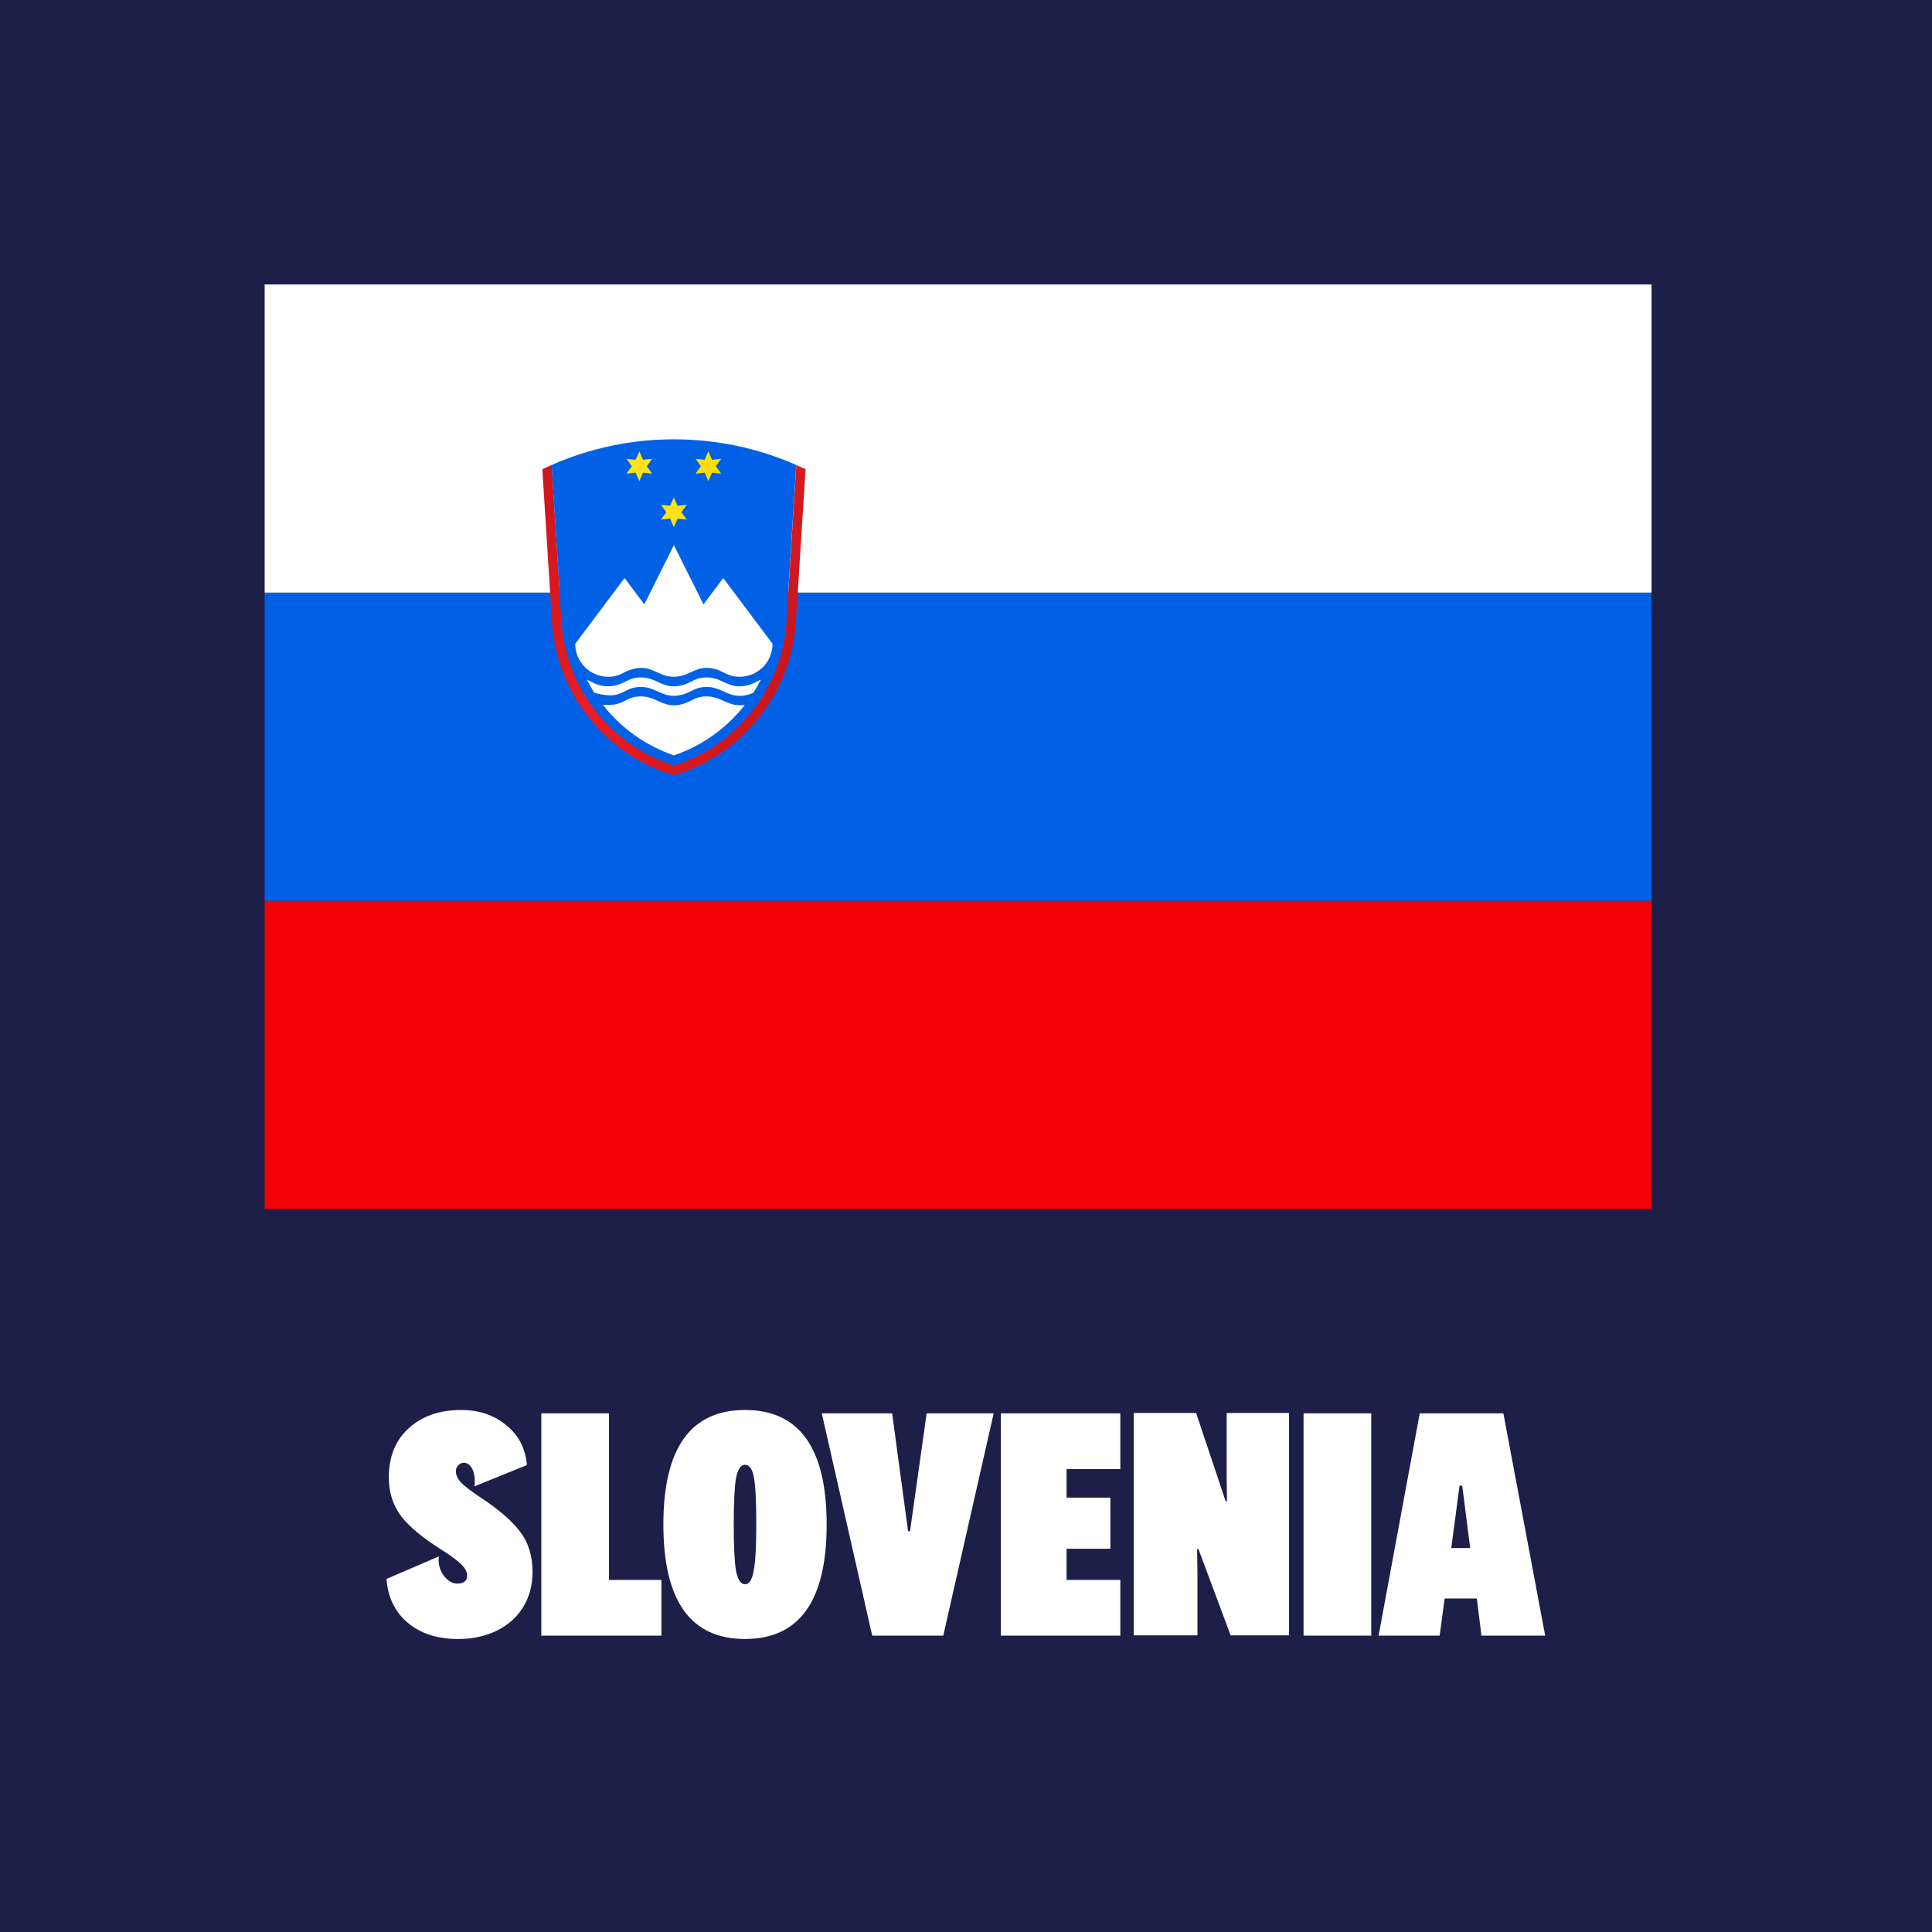 <svg width="163" height="163" viewBox="0 0 163 163" fill="none" xmlns="http://www.w3.org/2000/svg">
<rect width="163" height="163" fill="#1D1F48"/>
<path d="M40.029 125.4C40.047 125.307 40.057 125.167 40.057 124.98C40.057 124.513 39.973 124.14 39.805 123.86C39.637 123.561 39.413 123.412 39.133 123.412C38.946 123.412 38.787 123.487 38.657 123.636C38.526 123.767 38.461 123.935 38.461 124.14C38.461 124.42 38.591 124.719 38.853 125.036C39.133 125.335 39.674 125.755 40.477 126.296C42.045 127.323 43.174 128.293 43.865 129.208C44.574 130.123 44.929 131.261 44.929 132.624C44.929 133.763 44.658 134.761 44.117 135.62C43.594 136.46 42.857 137.113 41.905 137.58C40.953 138.047 39.87 138.28 38.657 138.28C36.902 138.28 35.483 137.823 34.401 136.908C33.318 135.993 32.721 134.761 32.609 133.212L37.033 131.308C37.014 131.383 37.005 131.485 37.005 131.616C37.005 132.12 37.163 132.577 37.481 132.988C37.817 133.399 38.181 133.604 38.573 133.604C39.133 133.604 39.413 133.38 39.413 132.932C39.413 132.596 39.217 132.251 38.825 131.896C38.433 131.541 37.863 131.131 37.117 130.664C35.642 129.731 34.55 128.816 33.841 127.92C33.15 127.005 32.805 125.913 32.805 124.644C32.805 122.889 33.365 121.508 34.485 120.5C35.605 119.473 37.079 118.96 38.909 118.96C40.421 118.96 41.69 119.389 42.717 120.248C43.762 121.088 44.341 122.208 44.453 123.608L40.029 125.4ZM51.379 119.24V133.296H55.803V138H45.667V119.24H51.379ZM62.855 138.28C58.264 138.28 55.968 135.06 55.968 128.62C55.968 122.18 58.264 118.96 62.855 118.96C67.448 118.96 69.743 122.18 69.743 128.62C69.743 135.06 67.448 138.28 62.855 138.28ZM62.855 133.66C63.21 133.66 63.453 133.287 63.584 132.54C63.733 131.793 63.807 130.487 63.807 128.62C63.807 126.716 63.742 125.4 63.611 124.672C63.481 123.944 63.229 123.58 62.855 123.58C62.501 123.58 62.249 123.953 62.099 124.7C61.969 125.447 61.904 126.753 61.904 128.62C61.904 130.487 61.969 131.793 62.099 132.54C62.249 133.287 62.501 133.66 62.855 133.66ZM73.588 138L69.332 119.24H75.268L76.612 129.18H76.78L78.18 119.24H83.836L79.58 138H73.588ZM94.52 119.24V123.944H89.984V126.352H93.68V130.664H89.984V133.296H94.52V138H84.44V119.24H94.52ZM100.915 119.212L103.407 126.66H103.519L103.491 124.588V119.212H108.755V137.972H103.827L101.111 130.692H100.999L101.027 132.764V137.972H95.651V119.212H100.915ZM109.979 138V119.24H115.691V138H109.979ZM130.365 138H124.989L124.597 134.864H121.881L121.461 138H116.309L119.781 119.24H126.837L130.365 138ZM123.141 125.344L122.441 130.608H124.037L123.365 125.344H123.141Z" fill="white"/>
<path d="M139.337 24H22.33V49.998H139.337V24Z" fill="white"/>
<path d="M139.337 50.005H22.33V76.009H139.337V50.005Z" fill="#0061E6"/>
<path d="M139.337 76.002H22.33V102H139.337V76.002Z" fill="#F30004"/>
<path d="M46.533 39.231C46.272 39.348 46.01 39.465 45.756 39.589L46.568 52.454C46.946 58.508 51.067 63.674 56.859 65.414C62.652 63.674 66.766 58.508 67.151 52.454L67.963 39.589C67.701 39.465 67.447 39.341 67.186 39.231L66.353 52.398C65.995 58.033 62.218 62.862 56.866 64.575C51.507 62.862 47.73 58.033 47.379 52.398L46.547 39.231H46.533Z" fill="url(#paint0_linear_493_117)"/>
<path d="M67.184 39.231C60.642 36.342 53.081 36.342 46.539 39.231L47.371 52.398C47.729 58.033 51.506 62.862 56.858 64.575C62.217 62.862 65.994 58.033 66.345 52.398L67.178 39.231H67.184Z" fill="#0061E6"/>
<path d="M57.483 43.215L57.938 42.589L57.167 42.671L56.85 41.963L56.534 42.671L55.764 42.589L56.218 43.215L55.764 43.841L56.534 43.758L56.85 44.467L57.167 43.758L57.938 43.841L57.483 43.215ZM54.566 39.335L55.021 38.709L54.25 38.791L53.941 38.083L53.624 38.791L52.853 38.709L53.308 39.335L52.853 39.961L53.624 39.878L53.941 40.587L54.25 39.878L55.021 39.961L54.566 39.335ZM60.394 39.335L60.847 38.709L60.077 38.791L59.761 38.083L59.451 38.791L58.681 38.709L59.135 39.335L58.681 39.961L59.451 39.878L59.761 40.587L60.077 39.878L60.847 39.961L60.394 39.335Z" fill="url(#paint1_linear_493_117)"/>
<path d="M65.18 54.318L61.018 48.767L59.353 50.989L56.855 45.994L54.358 50.989L52.693 48.767L48.531 54.318C48.531 55.852 49.776 57.098 51.304 57.098C52.336 57.098 52.563 56.664 53.361 56.451C54.991 56.018 55.459 57.098 56.855 57.098C58.252 57.098 58.72 56.011 60.35 56.451C61.148 56.664 61.375 57.098 62.407 57.098C63.934 57.098 65.18 55.852 65.18 54.318ZM62.847 59.464C61.306 61.439 59.229 62.925 56.855 63.73C54.489 62.918 52.398 61.432 50.863 59.464C50.863 59.464 51.62 59.512 52.026 59.402C52.824 59.189 53.051 58.756 54.083 58.756C55.466 58.756 55.968 59.836 57.578 59.402C58.383 59.189 58.603 58.756 59.635 58.756C60.887 58.756 61.444 59.691 62.854 59.464H62.847ZM49.515 57.338C49.708 57.717 49.914 58.088 50.141 58.446C50.141 58.446 51.29 58.804 52.019 58.604C52.817 58.391 53.044 57.958 54.076 57.958C55.459 57.958 55.961 59.038 57.571 58.604C58.376 58.391 58.596 57.958 59.628 57.958C61.011 57.958 61.513 59.038 63.123 58.604C63.274 58.563 63.425 58.508 63.563 58.446C63.79 58.088 64.003 57.717 64.196 57.338C64.058 57.394 63.921 57.455 63.79 57.531C63.639 57.634 63.308 57.758 63.123 57.806C61.492 58.24 61.024 57.153 59.628 57.153C58.637 57.153 58.403 57.579 57.571 57.806C55.941 58.24 55.473 57.153 54.076 57.153C53.086 57.153 52.852 57.579 52.019 57.806C51.311 57.999 50.554 57.896 49.914 57.531C49.88 57.51 49.515 57.352 49.515 57.338Z" fill="white"/>
<defs>
<linearGradient id="paint0_linear_493_117" x1="38.429" y1="42.361" x2="72.366" y2="56.76" gradientUnits="userSpaceOnUse">
<stop stop-color="#BC141A"/>
<stop offset="0.47" stop-color="#EC1C24"/>
<stop offset="1" stop-color="#BC141A"/>
</linearGradient>
<linearGradient id="paint1_linear_493_117" x1="63.193" y1="41.275" x2="50.514" y2="41.275" gradientUnits="userSpaceOnUse">
<stop stop-color="#FFDE00"/>
<stop offset="0.24" stop-color="#FFDE00"/>
<stop offset="0.64" stop-color="#FFE421"/>
<stop offset="1" stop-color="#FFDE00"/>
</linearGradient>
</defs>
</svg>
